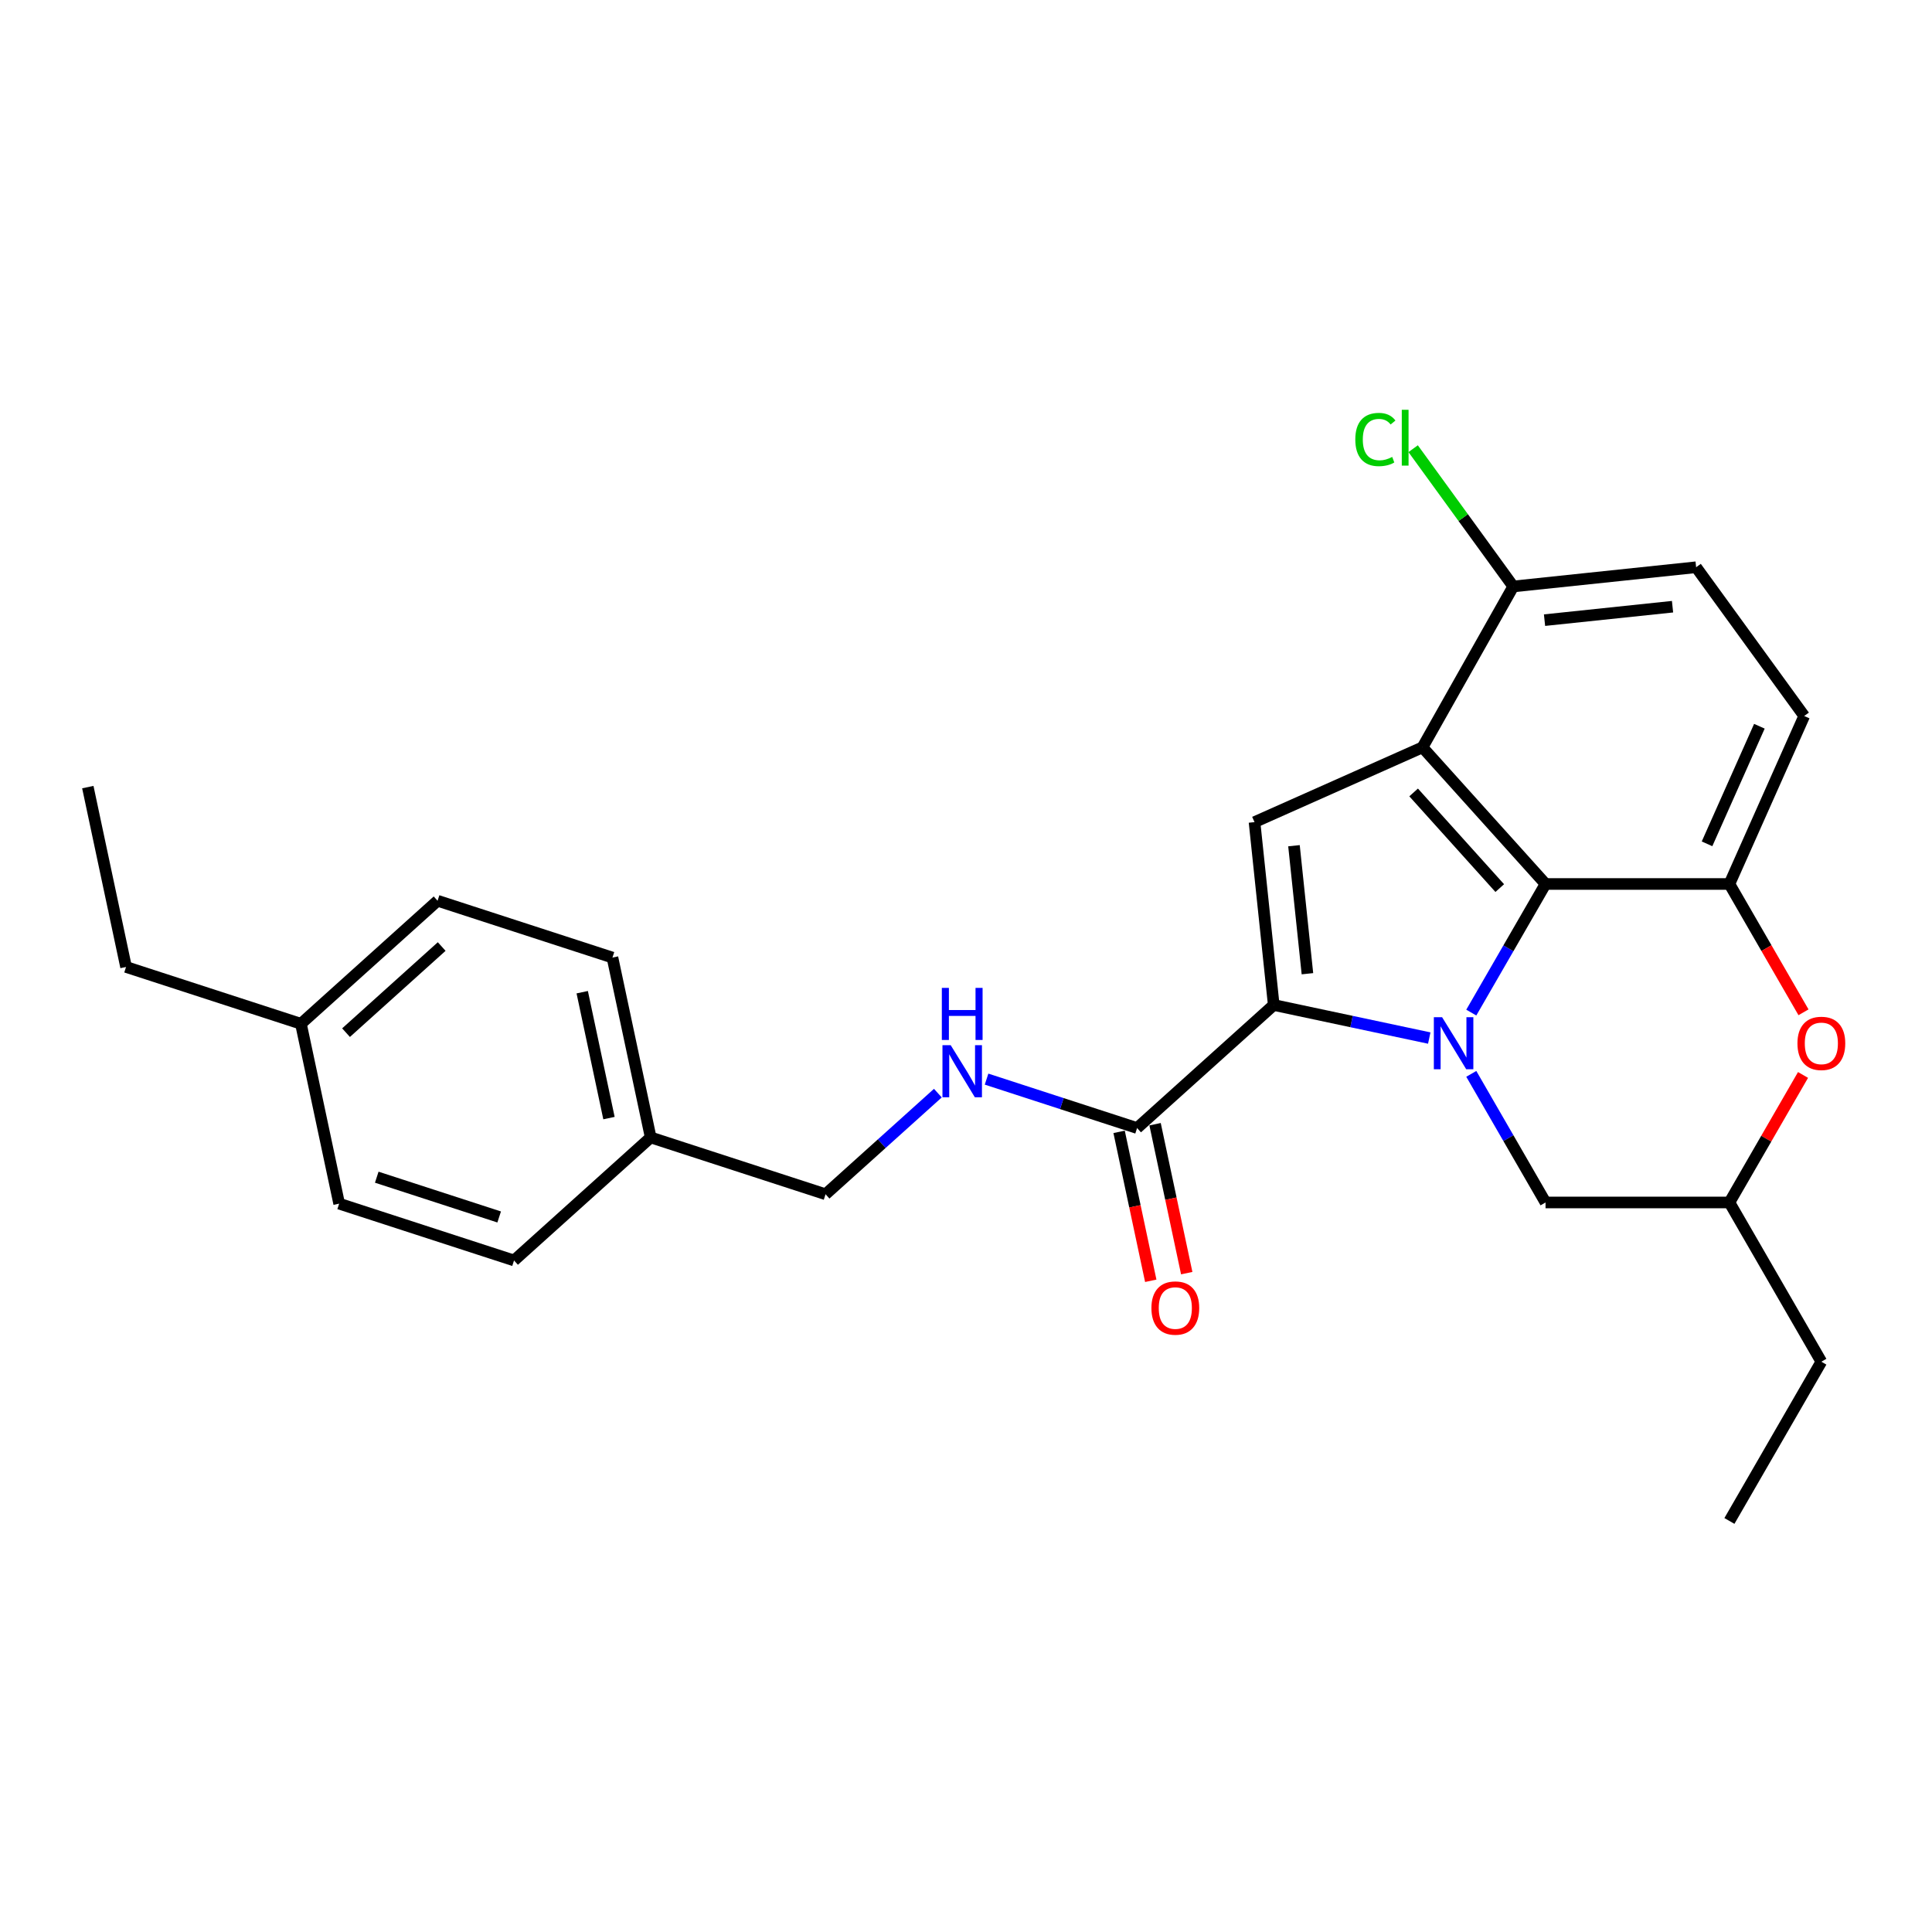 <?xml version='1.0' encoding='iso-8859-1'?>
<svg version='1.1' baseProfile='full'
              xmlns='http://www.w3.org/2000/svg'
                      xmlns:rdkit='http://www.rdkit.org/xml'
                      xmlns:xlink='http://www.w3.org/1999/xlink'
                  xml:space='preserve'
width='1000px' height='1000px' viewBox='0 0 1000 1000'>
<!-- END OF HEADER -->
<rect style='opacity:1.0;fill:#FFFFFF;stroke:none' width='1000' height='1000' x='0' y='0'> </rect>
<path class='bond-0' d='M 739.778,537.294 L 699.531,528.739' style='fill:none;fill-rule:evenodd;stroke:#0000FF;stroke-width:6px;stroke-linecap:butt;stroke-linejoin:miter;stroke-opacity:1' />
<path class='bond-0' d='M 699.531,528.739 L 659.284,520.184' style='fill:none;fill-rule:evenodd;stroke:#000000;stroke-width:6px;stroke-linecap:butt;stroke-linejoin:miter;stroke-opacity:1' />
<path class='bond-2' d='M 761.534,524.116 L 780.75,490.832' style='fill:none;fill-rule:evenodd;stroke:#0000FF;stroke-width:6px;stroke-linecap:butt;stroke-linejoin:miter;stroke-opacity:1' />
<path class='bond-2' d='M 780.75,490.832 L 799.967,457.548' style='fill:none;fill-rule:evenodd;stroke:#000000;stroke-width:6px;stroke-linecap:butt;stroke-linejoin:miter;stroke-opacity:1' />
<path class='bond-7' d='M 761.534,555.828 L 780.75,589.112' style='fill:none;fill-rule:evenodd;stroke:#0000FF;stroke-width:6px;stroke-linecap:butt;stroke-linejoin:miter;stroke-opacity:1' />
<path class='bond-7' d='M 780.75,589.112 L 799.967,622.396' style='fill:none;fill-rule:evenodd;stroke:#000000;stroke-width:6px;stroke-linecap:butt;stroke-linejoin:miter;stroke-opacity:1' />
<path class='bond-3' d='M 659.284,520.184 L 649.336,425.531' style='fill:none;fill-rule:evenodd;stroke:#000000;stroke-width:6px;stroke-linecap:butt;stroke-linejoin:miter;stroke-opacity:1' />
<path class='bond-3' d='M 676.723,503.996 L 669.759,437.739' style='fill:none;fill-rule:evenodd;stroke:#000000;stroke-width:6px;stroke-linecap:butt;stroke-linejoin:miter;stroke-opacity:1' />
<path class='bond-5' d='M 659.284,520.184 L 588.555,583.869' style='fill:none;fill-rule:evenodd;stroke:#000000;stroke-width:6px;stroke-linecap:butt;stroke-linejoin:miter;stroke-opacity:1' />
<path class='bond-1' d='M 736.282,386.819 L 799.967,457.548' style='fill:none;fill-rule:evenodd;stroke:#000000;stroke-width:6px;stroke-linecap:butt;stroke-linejoin:miter;stroke-opacity:1' />
<path class='bond-1' d='M 731.689,410.166 L 776.268,459.676' style='fill:none;fill-rule:evenodd;stroke:#000000;stroke-width:6px;stroke-linecap:butt;stroke-linejoin:miter;stroke-opacity:1' />
<path class='bond-8' d='M 736.282,386.819 L 783.257,303.552' style='fill:none;fill-rule:evenodd;stroke:#000000;stroke-width:6px;stroke-linecap:butt;stroke-linejoin:miter;stroke-opacity:1' />
<path class='bond-26' d='M 736.282,386.819 L 649.336,425.531' style='fill:none;fill-rule:evenodd;stroke:#000000;stroke-width:6px;stroke-linecap:butt;stroke-linejoin:miter;stroke-opacity:1' />
<path class='bond-4' d='M 799.967,457.548 L 895.142,457.548' style='fill:none;fill-rule:evenodd;stroke:#000000;stroke-width:6px;stroke-linecap:butt;stroke-linejoin:miter;stroke-opacity:1' />
<path class='bond-10' d='M 895.142,457.548 L 933.853,370.602' style='fill:none;fill-rule:evenodd;stroke:#000000;stroke-width:6px;stroke-linecap:butt;stroke-linejoin:miter;stroke-opacity:1' />
<path class='bond-10' d='M 883.559,436.764 L 910.657,375.901' style='fill:none;fill-rule:evenodd;stroke:#000000;stroke-width:6px;stroke-linecap:butt;stroke-linejoin:miter;stroke-opacity:1' />
<path class='bond-27' d='M 895.142,457.548 L 914.314,490.756' style='fill:none;fill-rule:evenodd;stroke:#000000;stroke-width:6px;stroke-linecap:butt;stroke-linejoin:miter;stroke-opacity:1' />
<path class='bond-27' d='M 914.314,490.756 L 933.487,523.964' style='fill:none;fill-rule:evenodd;stroke:#FF0000;stroke-width:6px;stroke-linecap:butt;stroke-linejoin:miter;stroke-opacity:1' />
<path class='bond-9' d='M 588.555,583.869 L 549.597,571.211' style='fill:none;fill-rule:evenodd;stroke:#000000;stroke-width:6px;stroke-linecap:butt;stroke-linejoin:miter;stroke-opacity:1' />
<path class='bond-9' d='M 549.597,571.211 L 510.64,558.552' style='fill:none;fill-rule:evenodd;stroke:#0000FF;stroke-width:6px;stroke-linecap:butt;stroke-linejoin:miter;stroke-opacity:1' />
<path class='bond-12' d='M 579.246,585.847 L 587.438,624.391' style='fill:none;fill-rule:evenodd;stroke:#000000;stroke-width:6px;stroke-linecap:butt;stroke-linejoin:miter;stroke-opacity:1' />
<path class='bond-12' d='M 587.438,624.391 L 595.631,662.934' style='fill:none;fill-rule:evenodd;stroke:#FF0000;stroke-width:6px;stroke-linecap:butt;stroke-linejoin:miter;stroke-opacity:1' />
<path class='bond-12' d='M 597.865,581.89 L 606.057,620.433' style='fill:none;fill-rule:evenodd;stroke:#000000;stroke-width:6px;stroke-linecap:butt;stroke-linejoin:miter;stroke-opacity:1' />
<path class='bond-12' d='M 606.057,620.433 L 614.25,658.977' style='fill:none;fill-rule:evenodd;stroke:#FF0000;stroke-width:6px;stroke-linecap:butt;stroke-linejoin:miter;stroke-opacity:1' />
<path class='bond-6' d='M 933.245,556.399 L 914.193,589.398' style='fill:none;fill-rule:evenodd;stroke:#FF0000;stroke-width:6px;stroke-linecap:butt;stroke-linejoin:miter;stroke-opacity:1' />
<path class='bond-6' d='M 914.193,589.398 L 895.142,622.396' style='fill:none;fill-rule:evenodd;stroke:#000000;stroke-width:6px;stroke-linecap:butt;stroke-linejoin:miter;stroke-opacity:1' />
<path class='bond-11' d='M 799.967,622.396 L 895.142,622.396' style='fill:none;fill-rule:evenodd;stroke:#000000;stroke-width:6px;stroke-linecap:butt;stroke-linejoin:miter;stroke-opacity:1' />
<path class='bond-15' d='M 783.257,303.552 L 757.351,267.895' style='fill:none;fill-rule:evenodd;stroke:#000000;stroke-width:6px;stroke-linecap:butt;stroke-linejoin:miter;stroke-opacity:1' />
<path class='bond-15' d='M 757.351,267.895 L 731.445,232.239' style='fill:none;fill-rule:evenodd;stroke:#00CC00;stroke-width:6px;stroke-linecap:butt;stroke-linejoin:miter;stroke-opacity:1' />
<path class='bond-28' d='M 783.257,303.552 L 877.91,293.603' style='fill:none;fill-rule:evenodd;stroke:#000000;stroke-width:6px;stroke-linecap:butt;stroke-linejoin:miter;stroke-opacity:1' />
<path class='bond-28' d='M 799.445,320.99 L 865.702,314.026' style='fill:none;fill-rule:evenodd;stroke:#000000;stroke-width:6px;stroke-linecap:butt;stroke-linejoin:miter;stroke-opacity:1' />
<path class='bond-14' d='M 485.437,565.804 L 456.374,591.973' style='fill:none;fill-rule:evenodd;stroke:#0000FF;stroke-width:6px;stroke-linecap:butt;stroke-linejoin:miter;stroke-opacity:1' />
<path class='bond-14' d='M 456.374,591.973 L 427.31,618.142' style='fill:none;fill-rule:evenodd;stroke:#000000;stroke-width:6px;stroke-linecap:butt;stroke-linejoin:miter;stroke-opacity:1' />
<path class='bond-13' d='M 933.853,370.602 L 877.91,293.603' style='fill:none;fill-rule:evenodd;stroke:#000000;stroke-width:6px;stroke-linecap:butt;stroke-linejoin:miter;stroke-opacity:1' />
<path class='bond-22' d='M 895.142,622.396 L 942.729,704.82' style='fill:none;fill-rule:evenodd;stroke:#000000;stroke-width:6px;stroke-linecap:butt;stroke-linejoin:miter;stroke-opacity:1' />
<path class='bond-16' d='M 427.31,618.142 L 336.793,588.732' style='fill:none;fill-rule:evenodd;stroke:#000000;stroke-width:6px;stroke-linecap:butt;stroke-linejoin:miter;stroke-opacity:1' />
<path class='bond-18' d='M 336.793,588.732 L 266.064,652.416' style='fill:none;fill-rule:evenodd;stroke:#000000;stroke-width:6px;stroke-linecap:butt;stroke-linejoin:miter;stroke-opacity:1' />
<path class='bond-19' d='M 336.793,588.732 L 317.005,495.637' style='fill:none;fill-rule:evenodd;stroke:#000000;stroke-width:6px;stroke-linecap:butt;stroke-linejoin:miter;stroke-opacity:1' />
<path class='bond-19' d='M 315.206,578.725 L 301.354,513.558' style='fill:none;fill-rule:evenodd;stroke:#000000;stroke-width:6px;stroke-linecap:butt;stroke-linejoin:miter;stroke-opacity:1' />
<path class='bond-17' d='M 155.759,529.91 L 226.488,466.226' style='fill:none;fill-rule:evenodd;stroke:#000000;stroke-width:6px;stroke-linecap:butt;stroke-linejoin:miter;stroke-opacity:1' />
<path class='bond-17' d='M 179.106,534.503 L 228.616,489.924' style='fill:none;fill-rule:evenodd;stroke:#000000;stroke-width:6px;stroke-linecap:butt;stroke-linejoin:miter;stroke-opacity:1' />
<path class='bond-23' d='M 155.759,529.91 L 65.243,500.5' style='fill:none;fill-rule:evenodd;stroke:#000000;stroke-width:6px;stroke-linecap:butt;stroke-linejoin:miter;stroke-opacity:1' />
<path class='bond-29' d='M 155.759,529.91 L 175.547,623.006' style='fill:none;fill-rule:evenodd;stroke:#000000;stroke-width:6px;stroke-linecap:butt;stroke-linejoin:miter;stroke-opacity:1' />
<path class='bond-21' d='M 266.064,652.416 L 175.547,623.006' style='fill:none;fill-rule:evenodd;stroke:#000000;stroke-width:6px;stroke-linecap:butt;stroke-linejoin:miter;stroke-opacity:1' />
<path class='bond-21' d='M 258.369,629.901 L 195.007,609.314' style='fill:none;fill-rule:evenodd;stroke:#000000;stroke-width:6px;stroke-linecap:butt;stroke-linejoin:miter;stroke-opacity:1' />
<path class='bond-20' d='M 317.005,495.637 L 226.488,466.226' style='fill:none;fill-rule:evenodd;stroke:#000000;stroke-width:6px;stroke-linecap:butt;stroke-linejoin:miter;stroke-opacity:1' />
<path class='bond-24' d='M 942.729,704.82 L 895.142,787.244' style='fill:none;fill-rule:evenodd;stroke:#000000;stroke-width:6px;stroke-linecap:butt;stroke-linejoin:miter;stroke-opacity:1' />
<path class='bond-25' d='M 65.243,500.5 L 45.455,407.405' style='fill:none;fill-rule:evenodd;stroke:#000000;stroke-width:6px;stroke-linecap:butt;stroke-linejoin:miter;stroke-opacity:1' />
<path  class='atom-0' d='M 746.421 526.495
L 755.254 540.772
Q 756.129 542.18, 757.538 544.731
Q 758.946 547.282, 759.022 547.434
L 759.022 526.495
L 762.601 526.495
L 762.601 553.449
L 758.908 553.449
L 749.429 537.84
Q 748.325 536.013, 747.145 533.919
Q 746.003 531.825, 745.66 531.178
L 745.66 553.449
L 742.157 553.449
L 742.157 526.495
L 746.421 526.495
' fill='#0000FF'/>
<path  class='atom-7' d='M 930.356 540.048
Q 930.356 533.576, 933.554 529.96
Q 936.752 526.343, 942.729 526.343
Q 948.706 526.343, 951.904 529.96
Q 955.102 533.576, 955.102 540.048
Q 955.102 546.596, 951.866 550.327
Q 948.63 554.02, 942.729 554.02
Q 936.79 554.02, 933.554 550.327
Q 930.356 546.634, 930.356 540.048
M 942.729 550.974
Q 946.841 550.974, 949.049 548.233
Q 951.295 545.454, 951.295 540.048
Q 951.295 534.757, 949.049 532.092
Q 946.841 529.389, 942.729 529.389
Q 938.618 529.389, 936.372 532.054
Q 934.163 534.719, 934.163 540.048
Q 934.163 545.492, 936.372 548.233
Q 938.618 550.974, 942.729 550.974
' fill='#FF0000'/>
<path  class='atom-10' d='M 492.081 540.981
L 500.913 555.257
Q 501.788 556.666, 503.197 559.217
Q 504.606 561.767, 504.682 561.92
L 504.682 540.981
L 508.26 540.981
L 508.26 567.935
L 504.568 567.935
L 495.088 552.326
Q 493.984 550.499, 492.804 548.405
Q 491.662 546.311, 491.319 545.664
L 491.319 567.935
L 487.817 567.935
L 487.817 540.981
L 492.081 540.981
' fill='#0000FF'/>
<path  class='atom-10' d='M 487.493 511.332
L 491.148 511.332
L 491.148 522.791
L 504.929 522.791
L 504.929 511.332
L 508.584 511.332
L 508.584 538.286
L 504.929 538.286
L 504.929 525.837
L 491.148 525.837
L 491.148 538.286
L 487.493 538.286
L 487.493 511.332
' fill='#0000FF'/>
<path  class='atom-13' d='M 595.971 677.04
Q 595.971 670.568, 599.168 666.951
Q 602.366 663.335, 608.343 663.335
Q 614.32 663.335, 617.518 666.951
Q 620.716 670.568, 620.716 677.04
Q 620.716 683.588, 617.48 687.319
Q 614.244 691.012, 608.343 691.012
Q 602.404 691.012, 599.168 687.319
Q 595.971 683.626, 595.971 677.04
M 608.343 687.966
Q 612.455 687.966, 614.663 685.225
Q 616.909 682.446, 616.909 677.04
Q 616.909 671.748, 614.663 669.083
Q 612.455 666.38, 608.343 666.38
Q 604.232 666.38, 601.986 669.045
Q 599.778 671.71, 599.778 677.04
Q 599.778 682.484, 601.986 685.225
Q 604.232 687.966, 608.343 687.966
' fill='#FF0000'/>
<path  class='atom-16' d='M 701.503 227.486
Q 701.503 220.786, 704.625 217.284
Q 707.784 213.743, 713.761 213.743
Q 719.32 213.743, 722.289 217.664
L 719.777 219.72
Q 717.607 216.865, 713.761 216.865
Q 709.688 216.865, 707.518 219.606
Q 705.386 222.309, 705.386 227.486
Q 705.386 232.816, 707.594 235.557
Q 709.84 238.298, 714.18 238.298
Q 717.15 238.298, 720.614 236.509
L 721.68 239.364
Q 720.271 240.278, 718.14 240.811
Q 716.008 241.344, 713.647 241.344
Q 707.784 241.344, 704.625 237.765
Q 701.503 234.187, 701.503 227.486
' fill='#00CC00'/>
<path  class='atom-16' d='M 725.563 212.106
L 729.066 212.106
L 729.066 241.001
L 725.563 241.001
L 725.563 212.106
' fill='#00CC00'/>
</svg>
